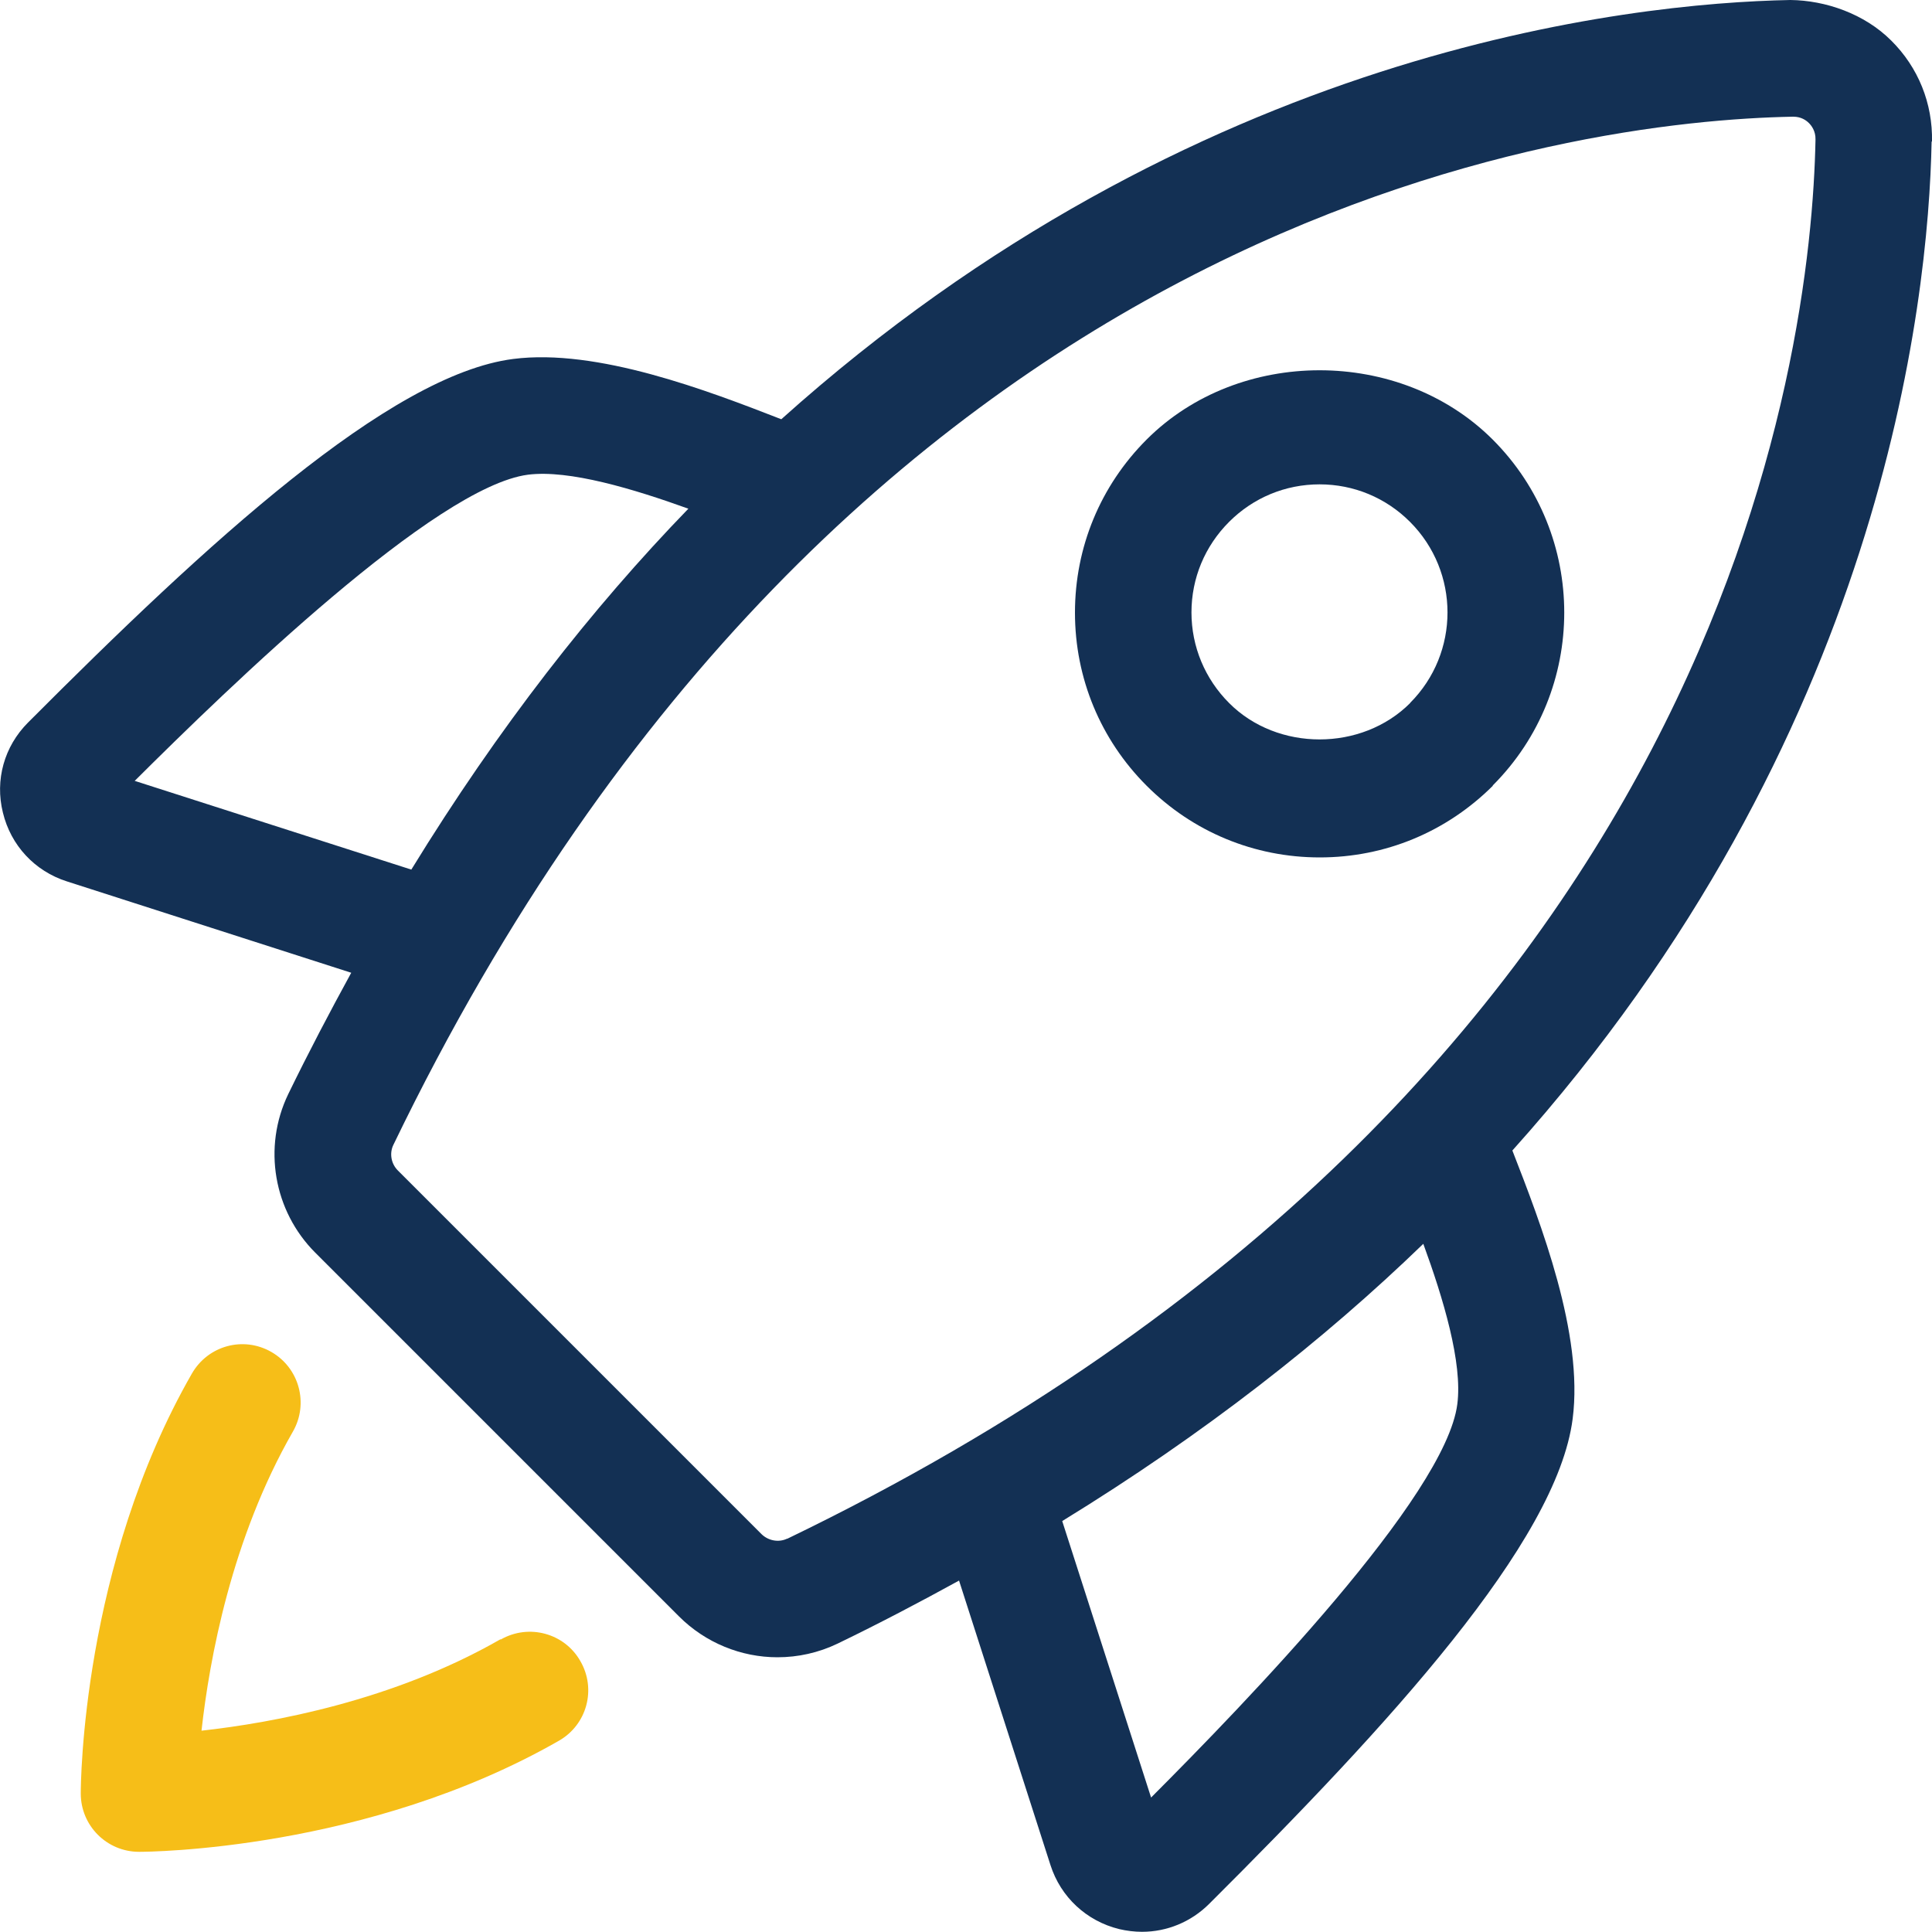 <?xml version="1.0" encoding="UTF-8"?>
<svg id="Layer_1" data-name="Layer 1" xmlns="http://www.w3.org/2000/svg" viewBox="0 0 100 100">
  <defs>
    <style>
      .cls-1 {
        fill: #133054;
      }

      .cls-2 {
        fill: #f6be18;
      }
    </style>
  </defs>
  <g id="Layer_11" data-name="Layer 11">
    <path class="cls-2" d="M25.9,84.85c-5.54,3.18-11.78,4.32-15.47,4.73.41-3.7,1.55-9.94,4.73-15.48.83-1.45.33-3.29-1.11-4.12-1.46-.84-3.29-.33-4.12,1.12-5.69,9.92-5.75,21.25-5.75,21.73,0,1.67,1.35,3.02,3.02,3.02.48,0,11.81-.07,21.73-5.75,1.45-.83,1.95-2.67,1.11-4.12-.82-1.45-2.67-1.95-4.12-1.12Z"/>
    <g>
      <path class="cls-1" d="M100,7.33c.04-1.98-.71-3.84-2.11-5.23-1.39-1.39-3.4-2.08-5.22-2.1-8.36.16-30.9,2.56-52.23,21.7-3.8-1.48-9.53-3.68-13.88-3.12-6.4.82-15.85,9.53-25.11,18.82-1.23,1.23-1.72,2.97-1.3,4.66.41,1.7,1.65,3.03,3.31,3.56l14.72,4.73c-1.11,2.03-2.2,4.1-3.26,6.28-1.33,2.75-.76,6.05,1.4,8.21l18.82,18.82c1.38,1.38,3.23,2.12,5.1,2.12,1.06,0,2.12-.23,3.12-.71,2.19-1.06,4.26-2.15,6.28-3.26l4.73,14.72c.53,1.66,1.86,2.9,3.56,3.32.39.09.79.14,1.18.14,1.29,0,2.54-.51,3.48-1.45,9.29-9.26,17.99-18.71,18.81-25.1.57-4.39-1.64-10.09-3.12-13.89,19.14-21.33,21.54-43.87,21.7-52.23ZM6.97,40.42c4.91-4.89,15.58-15.23,20.36-15.85,2.13-.27,5.47.74,8.3,1.76-4.99,5.15-9.83,11.33-14.34,18.68l-14.31-4.59ZM40.74,79.64c-.43.21-.97.11-1.32-.23l-18.83-18.83c-.35-.35-.44-.89-.23-1.32C43.8,10.7,81.72,6.25,92.79,6.04h.03c.4,0,.66.18.81.33.13.13.35.41.34.85-.21,11.07-4.67,48.99-53.23,72.43ZM75.43,72.68c-.61,4.77-10.95,15.45-15.85,20.36l-4.6-14.31c7.35-4.51,13.53-9.36,18.69-14.35,1.03,2.82,2.04,6.16,1.76,8.3Z"/>
      <path class="cls-1" d="M77.26,40.66c4.94-4.94,4.94-12.97,0-17.91-4.79-4.78-13.13-4.78-17.91,0-2.39,2.39-3.71,5.57-3.71,8.96s1.32,6.57,3.71,8.96c2.39,2.39,5.57,3.71,8.96,3.71s6.56-1.32,8.96-3.71ZM72.99,36.39c-2.51,2.51-6.87,2.51-9.37,0-1.25-1.25-1.95-2.92-1.95-4.69s.69-3.43,1.95-4.69c1.25-1.25,2.91-1.94,4.68-1.94s3.43.69,4.68,1.94c2.59,2.59,2.59,6.79,0,9.38Z"/>
    </g>
  </g>
</svg>
